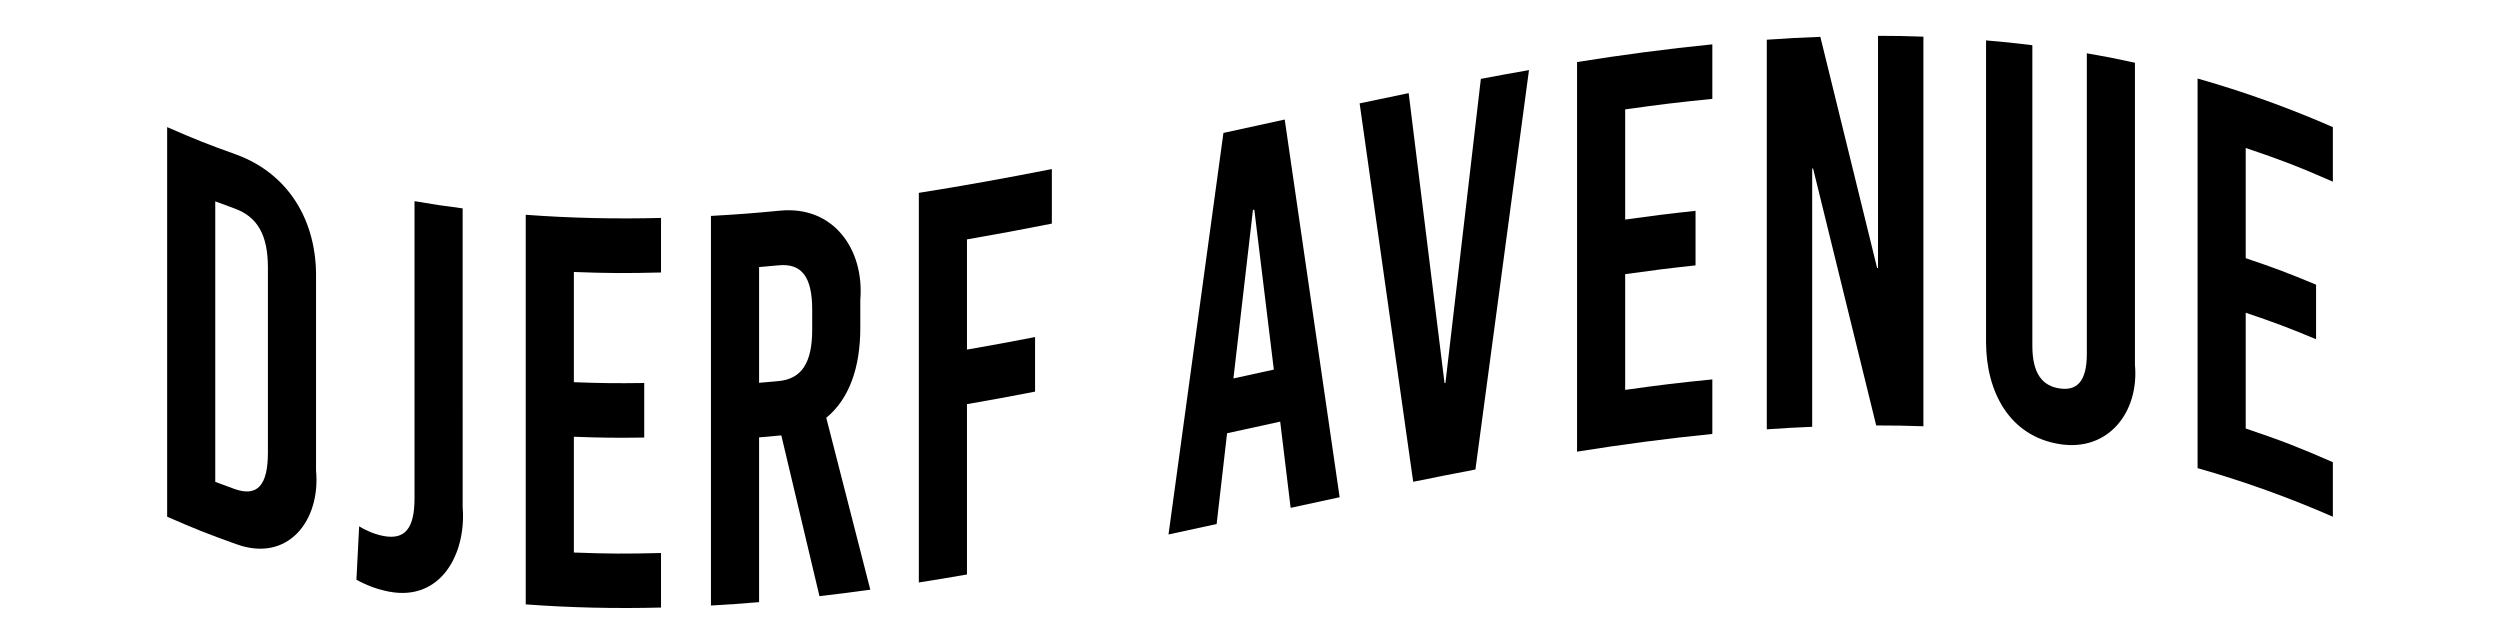 <?xml version="1.0" encoding="UTF-8"?> <svg xmlns="http://www.w3.org/2000/svg" xmlns:xlink="http://www.w3.org/1999/xlink" version="1.1" id="Lager_1" x="0px" y="0px" viewBox="-100 0 1563.57 402.68" style="enable-background:new -100 0 1563.57 402.68;" xml:space="preserve"> <g> <path d="M47.69,96.63c33.35,12.22,50.51,42.16,49.97,77.24c0,40.15,0,80.29,0,120.44c2.94,31.29-17.62,57.82-49.97,45.99 c-17.26-6.16-25.89-9.57-43.15-17.13c0-81.22,0-162.45,0-243.67C21.8,87.06,30.43,90.47,47.69,96.63z M34.63,301.37 c4.77,1.82,7.15,2.7,11.92,4.41c14.48,5.2,21.01-2.26,21.01-22.79c0-38.52,0-77.04,0-115.57c0-20.54-6.53-31.88-21.01-37.08 c-4.77-1.71-7.15-2.59-11.92-4.41C34.63,184.41,34.63,242.89,34.63,301.37z"></path> <path d="M189.36,317.25c2.33,29.07-13.63,59.1-46.28,52.73c-7.09-1.38-13.91-3.9-20.16-7.41c0.68-13.35,1.02-20.03,1.7-33.38 c3.69,2.23,8.8,4.73,14.76,5.94c13.91,2.82,19.87-4.63,19.87-23.43c0-61.96,0-123.92,0-185.89c12.04,2.07,18.06,2.97,30.1,4.51 C189.36,192.63,189.36,254.94,189.36,317.25z"></path> <path d="M258.91,170.11c0,22.98,0,45.95,0,68.93c17.6,0.65,26.41,0.74,44.01,0.5c0,13.65,0,20.47,0,34.12 c-17.6,0.24-26.41,0.15-44.01-0.5c0,24.14,0,48.27,0,72.41c21.81,0.81,32.71,0.84,54.51,0.3c0,13.65,0,20.47,0,34.11 c-28.21,0.71-56.46,0.11-84.61-1.98c0-81.22,0-162.45,0-243.67c28.15,2.1,56.4,2.69,84.61,1.98c0,13.65,0,20.47,0,34.11 C291.62,170.95,280.72,170.92,258.91,170.11z"></path> <path d="M388.66,272.3c-5.57,0.53-8.35,0.78-13.91,1.25c0,34.35,0,68.69,0,103.04c-12.04,1.01-18.06,1.44-30.1,2.12 c0-81.22,0-162.45,0-243.67c17.38-0.98,26.06-1.65,43.44-3.31c33.19-3.11,52.57,24.24,49.97,55.85c0,6.96,0,10.44,0,17.41 c0,25.76-7.38,44.9-21.29,56.3c9.16,35.84,18.34,71.68,27.54,107.51c-12.72,1.76-19.08,2.57-31.8,4.04 C404.54,339.31,396.59,305.8,388.66,272.3z M374.75,239.43c4.88-0.41,7.32-0.63,12.21-1.09c14.48-1.37,21.01-11.56,21.01-32.1 c0-5.01,0-7.52,0-12.53c0-20.54-6.53-29.14-21.01-27.77c-4.88,0.46-7.32,0.68-12.21,1.09C374.75,191.16,374.75,215.3,374.75,239.43 z"></path> <path d="M504.77,149.73c0,22.97,0,45.95,0,68.92c17.04-2.97,25.55-4.55,42.59-7.84c0,13.65,0,20.47,0,34.12 c-17.04,3.29-25.55,4.87-42.59,7.84c0,35.51,0,71.01,0,106.52c-12.04,2.1-18.06,3.1-30.1,5c0-81.22,0-162.45,0-243.67 c27.83-4.4,55.55-9.43,83.19-14.88c0,13.64,0,20.47,0,34.11C536.63,144.02,526.01,146.03,504.77,149.73z"></path> <path d="M707.2,317.62c-2.61-21.57-3.92-32.35-6.53-53.92c-13.29,2.9-19.93,4.36-33.22,7.27c-2.61,22.71-3.92,34.06-6.53,56.77 c-12.04,2.63-18.06,3.94-30.1,6.53c11.45-83.71,22.9-167.42,34.35-251.13c15.33-3.35,23-5.04,38.33-8.38 c11.45,78.74,22.91,157.48,34.35,236.22C725.59,313.61,719.46,314.94,707.2,317.62z M671.42,236.68 c10.11-2.21,15.16-3.32,25.27-5.53c-4.07-33.34-8.14-66.68-12.21-100.02c-0.34,0.07-0.51,0.11-0.85,0.19 C679.56,166.44,675.49,201.56,671.42,236.68z"></path> <path d="M783.85,301.33c-11.16-78.9-22.33-157.79-33.5-236.68c12.27-2.6,18.4-3.89,30.67-6.4c7.48,60.45,14.96,120.91,22.43,181.36 c0.23-0.04,0.34-0.07,0.57-0.11c7.38-63.39,14.76-126.78,22.15-190.17c12.04-2.28,18.06-3.38,30.1-5.49 c-11.18,83.27-22.34,166.54-33.5,249.81C807.19,296.61,799.41,298.16,783.85,301.33z"></path> <path d="M916.43,68.41c0,22.97,0,45.95,0,68.92c17.6-2.47,26.41-3.58,44.01-5.47c0,13.65,0,20.47,0,34.12 c-17.6,1.9-26.41,3.01-44.01,5.47c0,24.13,0,48.27,0,72.4c21.81-3.06,32.71-4.4,54.51-6.56c0,13.64,0,20.47,0,34.11 c-28.31,2.82-56.52,6.59-84.61,11.07c0-81.22,0-162.45,0-243.67c28.09-4.48,56.3-8.25,84.61-11.07c0,13.65,0,20.47,0,34.11 C949.14,64.01,938.24,65.35,916.43,68.41z"></path> <path d="M1073.43,266.09c-13.1-53.58-26.26-107.15-39.47-160.7c-0.23,0.01-0.34,0.01-0.57,0.02c0,53.84,0,107.68,0,161.52 c-11.36,0.48-17.04,0.8-28.39,1.58c0-81.22,0-162.44,0-243.67c13.4-0.93,20.1-1.29,33.5-1.79c11.87,48.16,23.7,96.33,35.49,144.52 c0.23,0,0.34,0,0.57,0c0-48.39,0-96.77,0-145.16c11.36,0.02,17.04,0.12,28.39,0.52c0,81.22,0,162.45,0,243.67 C1091.15,266.2,1085.24,266.1,1073.43,266.09z"></path> <path d="M1235.26,228.27c2.62,29.47-16.61,54.23-46.85,49.53c-31.87-4.95-46.14-32.96-46.28-63.51c0-63.01,0-126.01,0-189.02 c11.58,0.98,17.38,1.58,28.96,3.01c0,62.66,0,125.32,0,187.98c0,17.75,6.53,25.13,17.04,26.68c10.5,1.56,17.03-3.88,17.03-21.63 c0-62.66,0-125.32,0-187.98c12.04,2.09,18.06,3.26,30.1,5.91C1235.26,102.26,1235.26,165.26,1235.26,228.27z"></path> <path d="M1304.53,92.55c0,22.97,0,45.95,0,68.93c17.6,5.92,26.41,9.22,44.01,16.57c0,13.65,0,20.47,0,34.12 c-17.6-7.35-26.41-10.65-44.01-16.57c0,24.14,0,48.27,0,72.41c21.81,7.34,32.71,11.52,54.51,21.06c0,13.64,0,20.47,0,34.11 c-27.47-12.03-55.76-22.2-84.61-30.39c0-81.23,0-162.45,0-243.68c28.85,8.19,57.14,18.37,84.61,30.4c0,13.65,0,20.47,0,34.11 C1337.23,104.07,1326.33,99.88,1304.53,92.55z"></path> </g> </svg> 